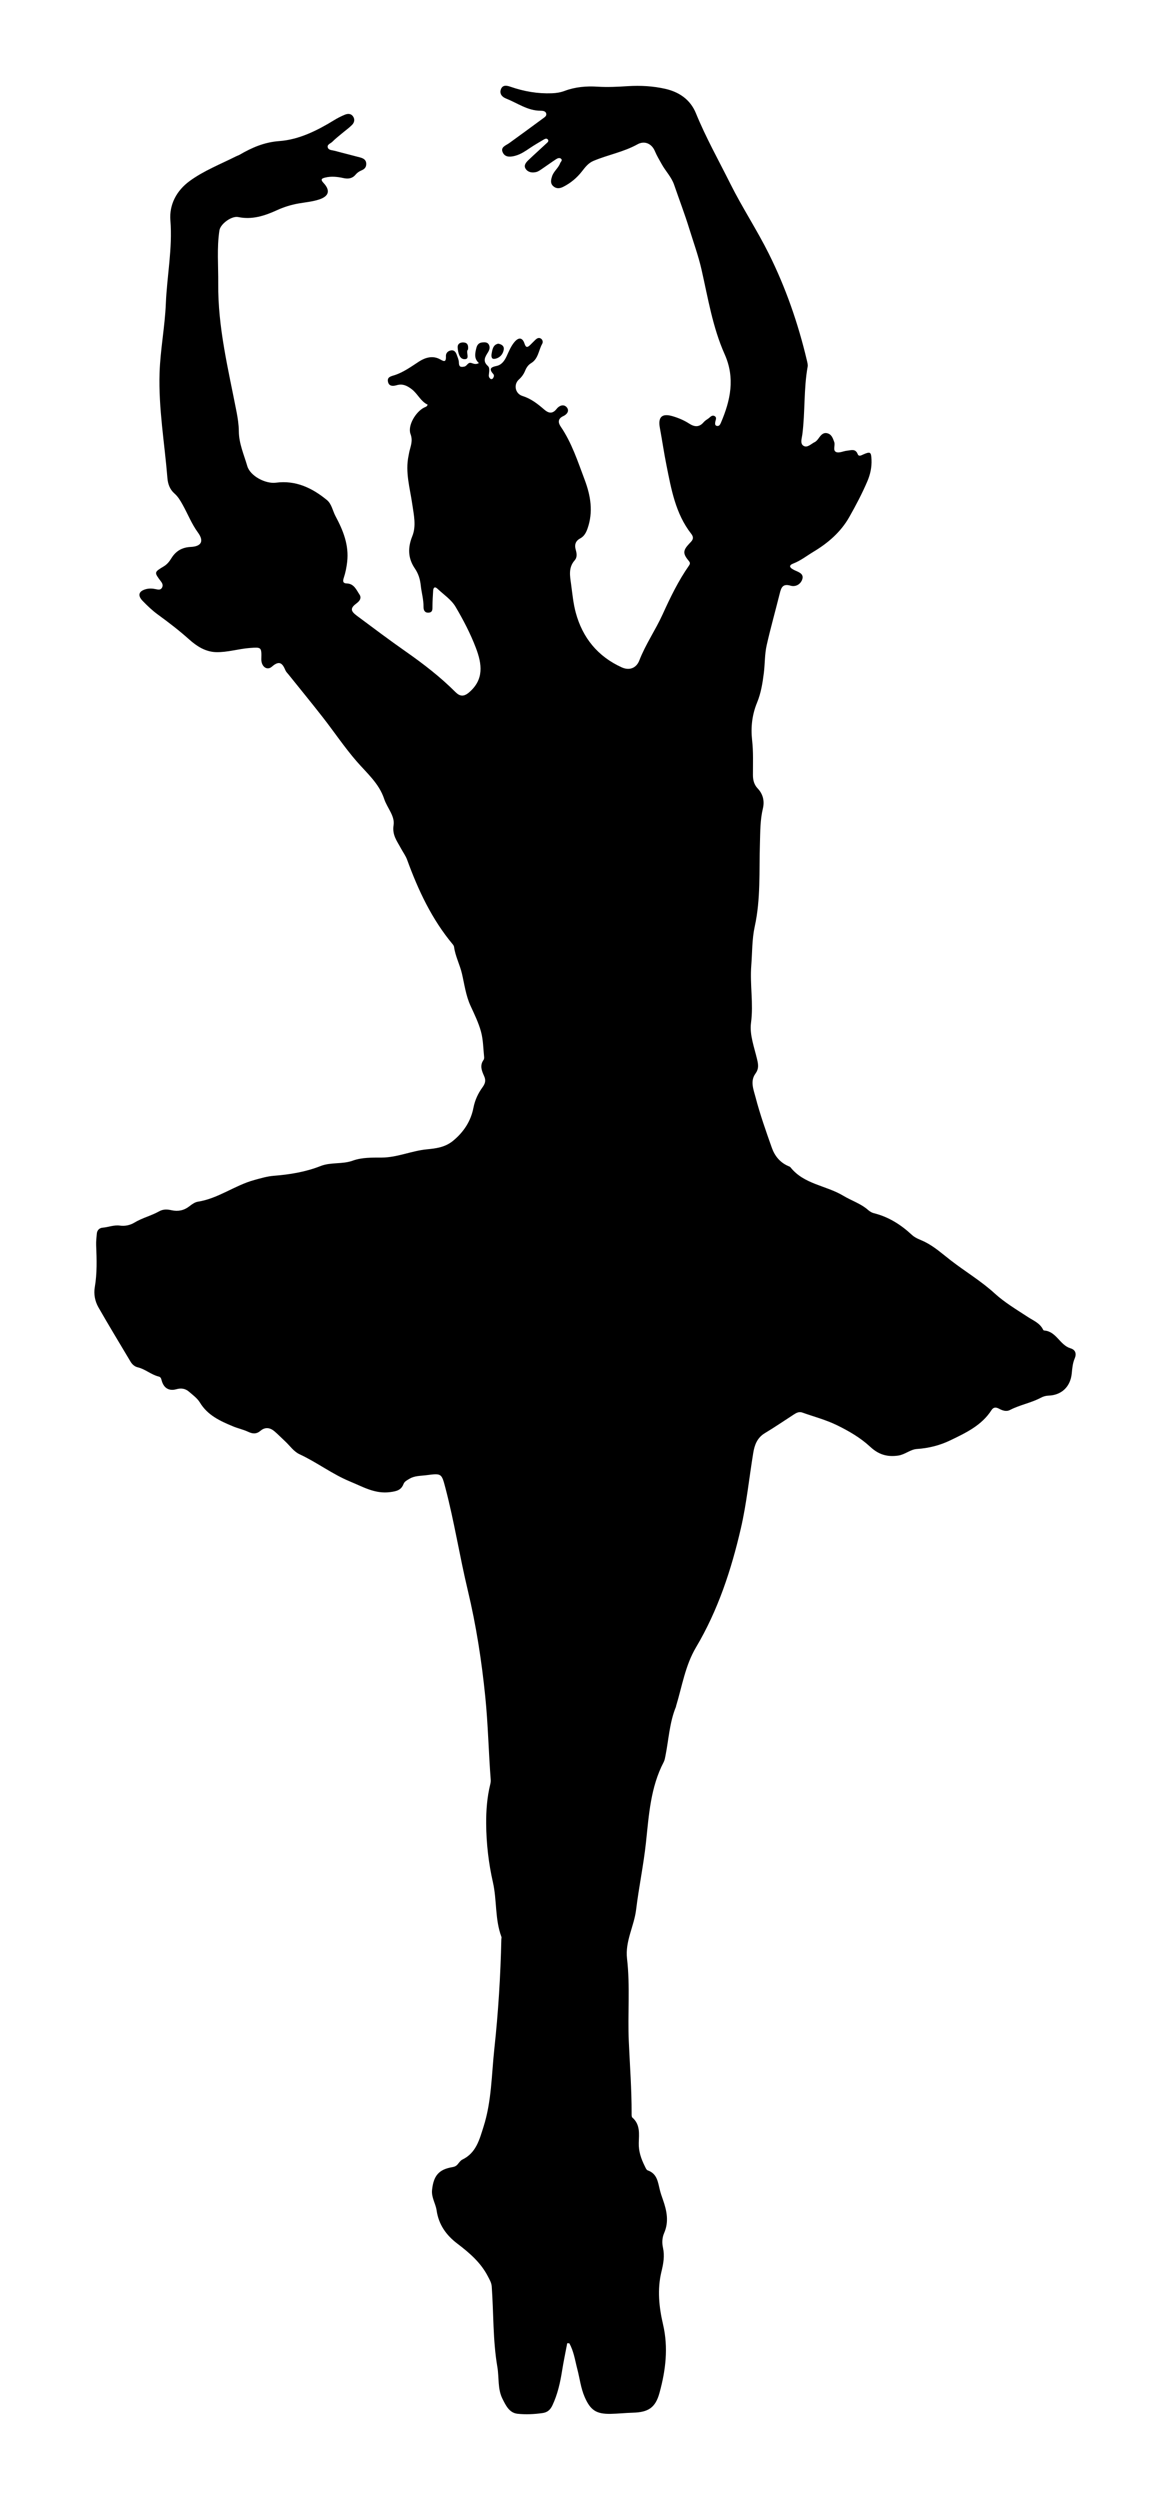 <?xml version="1.0" encoding="utf-8"?>
<!DOCTYPE svg PUBLIC "-//W3C//DTD SVG 1.1//EN" "http://www.w3.org/Graphics/SVG/1.1/DTD/svg11.dtd">
<svg version="1.1" id="Layer_1" xmlns="http://www.w3.org/2000/svg" xmlns:xlink="http://www.w3.org/1999/xlink" x="0px" y="0px"
	 viewBox="0 0 804.379 1717.818" enable-background="new 0 0 804.379 1717.818" xml:space="preserve">
<g>
	<path d="M389.966,1610.106c-1.209,6.416-2.566,12.809-3.588,19.254c-1.28,8.067-3.076,15.933-6.569,23.39
		c-1.437,3.069-3.395,4.864-6.782,5.343c-5.746,0.812-11.571,1.103-17.259,0.484
		c-5.667-0.616-8.075-5.819-10.302-10.238c-3.446-6.839-2.274-14.624-3.527-21.93
		c-3.138-18.296-2.543-36.837-3.865-55.251c-0.192-2.669-1.473-4.708-2.647-6.987
		c-4.945-9.596-12.799-16.243-21.19-22.645c-7.42-5.662-12.662-12.879-14.068-22.724
		c-0.668-4.675-3.688-8.847-3.123-14.083c1.055-9.776,4.643-14.084,14.198-15.657
		c1.439-0.237,2.503-0.808,3.426-1.919c0.969-1.166,1.912-2.594,3.201-3.217
		c9.503-4.6,11.741-13.735,14.568-22.615c5.575-17.513,5.495-35.779,7.444-53.781
		c2.704-24.965,4.241-49.997,4.795-75.096c0.011-0.507,0.234-1.079,0.071-1.512
		c-4.553-12.099-3.05-25.129-5.864-37.542c-2.989-13.185-4.546-26.594-4.638-40.24
		c-0.062-9.264,0.627-18.256,2.828-27.196c0.241-0.978,0.374-2.032,0.297-3.03
		c-1.464-18.991-1.824-38.024-3.742-57.028c-2.494-24.716-6.277-49.109-12.046-73.214
		c-5.603-23.409-9.287-47.233-15.426-70.52c-2.615-9.921-2.645-9.838-13.259-8.467
		c-3.856,0.498-7.798,0.311-11.332,2.4c-1.632,0.965-3.449,1.824-4.137,3.616
		c-1.662,4.326-4.883,4.99-9.146,5.571c-10.36,1.412-18.562-3.551-27.495-7.22
		c-12.319-5.06-22.838-13.215-34.819-18.773c-4.061-1.884-6.59-5.793-9.816-8.78
		c-2.488-2.304-4.84-4.761-7.413-6.963c-3.06-2.619-6.453-3.132-9.692-0.362
		c-2.739,2.342-5.297,2.143-8.413,0.677c-3.359-1.581-7.091-2.348-10.529-3.785
		c-8.789-3.674-17.362-7.551-22.658-16.317c-1.782-2.95-4.862-5.178-7.554-7.498
		c-2.441-2.104-5.288-2.603-8.55-1.686c-5.043,1.419-8.589-0.604-10.1-5.639
		c-0.412-1.372-0.538-2.677-2.137-3.057c-5.184-1.234-9.2-5.101-14.402-6.331
		c-2.236-0.529-3.866-2.054-5.041-4.032c-7.358-12.382-14.854-24.685-21.997-37.189
		c-2.374-4.156-3.321-9.088-2.507-13.817c1.648-9.582,1.341-19.151,0.948-28.767
		c-0.11-2.692,0.213-5.411,0.457-8.106c0.213-2.361,1.837-3.878,3.954-4.045c4.025-0.317,7.8-2.03,12.042-1.418
		c3.318,0.478,6.916-0.294,9.827-2.059c5.411-3.28,11.613-4.713,17.072-7.782
		c2.755-1.549,5.571-1.39,8.403-0.752c4.624,1.041,8.669,0.178,12.432-2.771c1.706-1.337,3.732-2.764,5.78-3.084
		c14.015-2.194,25.355-11.238,38.781-14.898c4.423-1.206,8.816-2.534,13.39-2.894
		c11.025-0.867,21.835-2.63,32.194-6.709c7.048-2.775,14.856-1.095,21.997-3.669
		c6.495-2.341,13.33-2.1,20.136-2.144c10.584-0.068,20.382-4.635,30.845-5.656
		c6.332-0.618,12.539-1.357,17.992-5.807c7.434-6.066,12.316-13.661,14.063-22.686
		c1.05-5.421,3.268-10.037,6.224-14.107c2.084-2.869,2.389-4.924,1.129-7.753
		c-1.615-3.624-3.142-7.225-0.409-11.037c0.362-0.505,0.5-1.321,0.433-1.961c-0.614-5.826-0.63-11.825-2.139-17.417
		c-1.656-6.139-4.521-11.988-7.198-17.807c-3.234-7.029-4.185-14.619-5.897-22.018
		c-1.448-6.256-4.563-12.002-5.434-18.421c-0.086-0.636-0.47-1.305-0.892-1.81
		c-14.413-17.247-23.756-37.21-31.384-58.128c-1.029-2.822-2.915-5.325-4.349-8.005
		c-2.635-4.924-6.047-9.045-4.973-15.813c0.997-6.285-4.428-11.852-6.441-17.953
		c-3.543-10.742-11.94-17.783-19.029-25.964c-8.297-9.577-15.395-20.185-23.207-30.194
		c-7.72-9.891-15.683-19.59-23.534-29.379c-0.743-0.926-1.674-1.79-2.118-2.851
		c-2.053-4.9-4.163-7.087-9.327-2.545c-3.406,2.996-7.412-0.174-7.264-5.234c0.242-8.289-0.022-8.198-7.897-7.609
		c-7.788,0.583-15.316,3.049-23.174,2.866c-7.431-0.173-13.552-4.272-18.499-8.7
		c-6.859-6.139-14.086-11.691-21.477-17.063c-3.882-2.821-7.272-6.067-10.567-9.475
		c-3.571-3.693-2.743-6.691,2.259-8.046c2.33-0.631,4.709-0.486,7.061,0.052c1.54,0.352,3.119,0.591,4.037-1.111
		c0.827-1.531,0.286-2.863-0.726-4.202c-4.78-6.321-4.779-6.379,1.885-10.375
		c2.274-1.364,3.85-3.285,5.185-5.482c3.046-5.013,7.331-7.603,13.356-7.884c7.376-0.344,9.309-3.984,4.99-9.889
		c-4.365-5.969-6.98-12.78-10.532-19.126c-1.59-2.841-3.144-5.555-5.646-7.735
		c-3.108-2.708-4.487-6.504-4.802-10.417c-1.941-24.124-6.187-48.066-5.409-72.41
		c0.51-15.957,3.653-31.671,4.304-47.559c0.782-19.084,4.67-37.929,3.139-57.233
		c-0.869-10.959,4.28-20.554,13.36-27.154c9.791-7.117,21.14-11.496,31.883-16.927
		c0.755-0.382,1.599-0.601,2.327-1.025c8.493-4.946,16.944-8.644,27.361-9.411
		c13.541-0.997,26.01-7.246,37.703-14.406c2.307-1.413,4.743-2.672,7.246-3.691
		c1.922-0.782,4.125-0.974,5.58,0.993c1.548,2.092,1.056,4.367-0.619,6.04c-2.141,2.137-4.649,3.904-6.974,5.861
		c-2.202,1.853-4.499,3.62-6.507,5.668c-1.205,1.229-3.917,1.886-3.112,4.084
		c0.668,1.824,3.168,1.7,4.918,2.181c5.721,1.572,11.494,2.949,17.22,4.504c2.181,0.593,4.179,1.512,4.264,4.331
		c0.073,2.425-1.224,3.743-3.287,4.591c-1.592,0.655-2.972,1.607-4.085,2.95
		c-2.229,2.689-5.107,3.028-8.32,2.316c-4.171-0.924-8.398-1.385-12.597-0.33
		c-1.989,0.5-3.529,1.066-1.124,3.629c5.011,5.341,3.663,9.282-3.136,11.467
		c-4.576,1.471-9.297,1.871-13.964,2.681c-5.211,0.905-10.171,2.477-14.999,4.681
		c-8.408,3.838-17.017,6.627-26.541,4.652c-4.434-0.919-12.201,4.657-12.889,9.181
		c-1.846,12.131-0.702,24.346-0.821,36.534c-0.293,29.959,6.885,58.785,12.542,87.862
		c0.871,4.477,1.585,9.066,1.618,13.608c0.061,8.473,3.528,16.052,5.803,23.905
		c1.994,6.884,12.585,12.386,19.721,11.443c13.569-1.793,24.866,3.578,34.989,11.886
		c3.368,2.764,3.975,7.409,5.968,11.129c5.257,9.809,9.338,19.873,7.997,31.459
		c-0.435,3.756-1.142,7.35-2.322,10.892c-0.685,2.056-0.832,3.799,2.061,3.876c5.002,0.133,6.577,4.398,8.742,7.618
		c1.439,2.139,0.472,4.182-1.929,5.958c-4.458,3.297-4.379,5.252,0.046,8.551
		c11.148,8.311,22.277,16.661,33.667,24.633c12.108,8.475,23.764,17.451,34.229,27.911
		c3.044,3.042,5.762,3.206,9.245,0.244c10.512-8.942,8.96-19.583,4.758-30.637
		c-3.744-9.848-8.649-19.218-13.964-28.228c-2.902-4.919-8.213-8.439-12.533-12.49
		c-1.77-1.66-2.752-0.711-2.881,1.355c-0.221,3.555-0.452,7.116-0.466,10.675c-0.009,2.156,0.19,4.322-2.713,4.48
		c-2.732,0.149-3.479-1.87-3.446-4.06c0.074-4.973-1.379-9.725-1.887-14.569
		c-0.46-4.395-1.611-8.129-4.06-11.726c-4.775-7.013-4.979-14.224-1.766-22.209
		c2.842-7.064,1.036-14.627-0.024-21.998c-1.584-11.015-4.943-21.913-2.558-33.24
		c0.21-0.996,0.346-2.008,0.583-2.996c0.941-3.917,2.492-7.323,0.778-11.947
		c-2.144-5.782,3.591-15.265,9.301-18.16c0.867-0.44,1.991-0.539,2.47-2.026
		c-4.837-2.239-6.807-7.493-11.028-10.68c-3.254-2.457-6.24-3.851-10.251-2.682
		c-2.643,0.771-5.458,0.82-6.033-2.587c-0.525-3.11,2.151-3.546,4.535-4.31c6.244-2,11.545-5.94,16.949-9.433
		c4.131-2.67,9.165-4.123,13.931-1.69c2.394,1.222,4.714,3.158,4.462-1.919c-0.099-2.003,1.235-3.538,3.324-3.95
		c2.315-0.456,3.439,1.062,4.102,2.947c0.614,1.746,1.462,3.548,1.48,5.333c0.03,2.981,1.175,3.364,3.796,2.806
		c1.898-0.404,2.359-3.166,4.697-2.489c1.57,0.454,3.134,1.313,5.285,0.071c-3.498-3.057-2.674-6.67-1.769-10.329
		c0.549-2.221,1.75-3.671,4.114-3.846c1.698-0.125,3.554-0.278,4.499,1.555c0.934,1.811,0.451,3.503-0.624,5.252
		c-1.846,3.003-3.901,5.94-0.09,9.351c1.593,1.426,0.825,4.189,0.667,6.392c-0.078,1.093,0.436,2.012,1.329,2.583
		c0.287,0.184,1.076,0.048,1.302-0.221c0.804-0.957,1.323-2.232,0.409-3.252
		c-3.168-3.534-1.621-4.695,2.259-5.492c3.603-0.74,5.574-3.667,7.026-6.837
		c1.485-3.242,2.836-6.564,5.102-9.356c3.041-3.747,5.722-3.498,7.154,0.918c0.997,3.075,2.168,2.45,3.841,0.888
		c1.24-1.157,2.376-2.426,3.614-3.585c1.032-0.967,2.262-1.718,3.664-0.909c1.395,0.804,1.678,2.505,1.053,3.598
		c-2.546,4.454-2.637,10.338-7.661,13.354c-1.986,1.192-3.219,3.032-4.064,5.089
		c-0.983,2.395-2.321,4.351-4.313,6.13c-3.882,3.468-2.562,9.783,2.402,11.326
		c5.873,1.826,10.484,5.431,14.983,9.336c3.008,2.611,5.729,3.154,8.571-0.5c1.809-2.326,4.97-3.454,6.98-0.968
		c1.858,2.299,0.268,4.766-2.521,6.023c-3.565,1.608-3.645,4.292-1.73,7.096
		c7.648,11.198,11.749,23.969,16.466,36.48c4.169,11.057,6.066,22.181,1.979,33.74
		c-1.011,2.858-2.366,5.279-5.058,6.715c-3.277,1.748-3.973,4.472-3.023,7.748c0.748,2.58,1.097,5.23-0.724,7.284
		c-4.429,4.996-3.244,10.72-2.471,16.368c0.896,6.546,1.493,13.208,3.208,19.553
		c4.677,17.304,15.127,30.112,31.573,37.592c5.419,2.465,10.133,0.438,12.122-4.71
		c4.292-11.113,11.135-20.915,16.052-31.738c5.248-11.553,10.807-23.048,18.14-33.513
		c1.222-1.744,0.344-2.518-0.716-3.834c-3.654-4.54-3.294-6.743,0.779-11.099c1.717-1.837,4.014-3.562,1.435-6.862
		c-10.855-13.889-13.74-30.761-17.078-47.398c-1.695-8.45-2.921-16.993-4.491-25.469
		c-1.376-7.426,1.507-10.038,8.649-7.971c4.129,1.195,8.003,2.853,11.579,5.152
		c3.64,2.34,6.842,2.588,9.873-0.965c0.863-1.011,2.057-1.768,3.179-2.523c1.341-0.903,2.552-2.776,4.415-1.679
		c1.709,1.006,0.555,2.751,0.372,4.188c-0.135,1.059-0.197,2.23,1.048,2.52c1.7,0.396,2.363-0.972,2.905-2.24
		c6.56-15.355,9.848-30.611,2.526-47.014c-8.267-18.518-11.434-38.591-15.918-58.251
		c-2.144-9.401-5.476-18.534-8.326-27.771c-3.15-10.207-6.977-20.182-10.438-30.274
		c-1.899-5.539-5.875-9.408-8.554-14.248c-1.641-2.966-3.404-5.84-4.715-8.987
		c-2.137-5.129-7.065-7.427-11.98-4.692c-9.585,5.333-20.385,7.193-30.332,11.418
		c-3.463,1.471-5.614,4.303-7.782,7.098c-3.496,4.508-7.743,8.04-12.811,10.638
		c-2.496,1.28-4.932,1.529-7.074-0.481c-2.044-1.919-1.475-4.278-0.737-6.642
		c1.095-3.509,4.335-5.666,5.568-9.056c0.367-1.008,1.896-2.005,0.562-3.116c-1.01-0.84-2.389-0.26-3.345,0.362
		c-3.126,2.032-6.128,4.254-9.225,6.332c-1.395,0.936-2.811,2.059-4.381,2.471
		c-2.756,0.723-5.716,0.265-7.318-2.196c-1.588-2.439,0.367-4.532,2.1-6.184
		c3.926-3.743,7.99-7.341,11.94-11.06c0.793-0.746,2.207-1.656,1.207-2.907
		c-0.898-1.123-2.212-0.319-3.228,0.288c-3.053,1.826-6.151,3.59-9.091,5.586
		c-3.107,2.109-6.245,4.235-9.839,5.248c-3.101,0.875-6.95,1.435-8.714-1.978
		c-2.031-3.93,2.02-4.984,4.384-6.696c7.686-5.566,15.36-11.148,22.986-16.796
		c1.165-0.863,2.883-1.813,2.385-3.553c-0.488-1.705-2.472-1.853-3.882-1.853
		c-8.943-0.006-15.976-5.325-23.799-8.408c-2.758-1.087-4.633-3.385-3.411-6.464
		c1.254-3.159,4.19-2.427,6.599-1.593c9.213,3.188,18.624,4.836,28.401,4.462
		c3.078-0.118,5.922-0.563,8.872-1.669c7.234-2.714,14.995-3.351,22.552-2.861c6.999,0.454,13.887,0.066,20.803-0.362
		c8.701-0.54,17.333-0.072,25.785,1.856c9.578,2.184,17.2,7.426,21.022,16.788
		c6.808,16.677,15.632,32.365,23.653,48.429c8.166,16.353,18.305,31.722,26.459,48.08
		c11.604,23.277,20.126,47.796,26.128,73.143c0.349,1.473,0.805,3.084,0.55,4.513
		c-2.754,15.414-1.651,31.124-3.651,46.595c-0.333,2.576-1.656,6.104,0.723,7.675
		c2.669,1.762,5.267-1.279,7.768-2.476c1.147-0.549,2.076-1.744,2.858-2.823c1.457-2.008,2.991-3.954,5.765-3.292
		c3.048,0.727,3.895,3.484,4.833,6.053c0.845,2.316-1.268,5.851,1.434,6.922c2.01,0.797,4.875-0.729,7.383-0.973
		c2.693-0.262,5.714-1.656,7.307,2.337c0.783,1.963,2.526,0.811,3.936,0.196c4.786-2.089,5.337-1.654,5.564,3.669
		c0.222,5.196-0.835,10.062-2.873,14.844c-3.596,8.435-7.874,16.516-12.376,24.478
		c-5.832,10.314-14.515,17.818-24.524,23.834c-4.642,2.79-8.921,6.207-14.054,8.187
		c-3.017,1.163-2.665,2.651-0.085,4.054c0.596,0.324,1.197,0.646,1.82,0.912c2.748,1.17,5.789,2.453,4.38,6.174
		c-1.293,3.414-4.754,5.001-7.918,4.072c-5.351-1.572-6.433,1.205-7.452,5.301
		c-2.948,11.85-6.272,23.599-8.972,35.523c-1.443,6.375-1.182,12.809-1.976,19.189
		c-0.868,6.97-1.991,13.846-4.63,20.263c-3.467,8.429-4.427,17.093-3.429,25.92
		c0.903,7.979,0.548,15.929,0.562,23.889c0.006,3.602,0.834,6.668,3.312,9.289
		c3.704,3.918,4.734,8.751,3.536,13.735c-1.912,7.958-1.782,15.889-2.038,24.008
		c-0.6,19.023,0.584,38.196-3.572,57.106c-1.91,8.691-1.681,17.856-2.378,26.81
		c-1.02,13.088,1.614,26.085-0.184,39.374c-1.099,8.125,2.324,16.96,4.261,25.35
		c0.82,3.552,1.117,6.349-1.193,9.499c-3.818,5.208-1.281,11.108,0.04,16.184
		c3.066,11.777,7.15,23.307,11.216,34.797c1.938,5.477,5.494,9.986,11.087,12.45
		c0.618,0.272,1.373,0.502,1.761,0.991c9.275,11.7,24.489,12.401,36.271,19.507
		c5.606,3.381,12.045,5.358,17.094,9.818c1.111,0.981,2.541,1.841,3.963,2.19
		c10.131,2.489,18.588,7.908,26.105,14.883c2.607,2.419,5.912,3.312,8.9,4.804
		c6.59,3.291,11.955,8.153,17.675,12.592c10.016,7.774,20.949,14.244,30.411,22.883
		c6.827,6.234,14.988,11.057,22.782,16.161c3.813,2.497,8.188,4.143,10.37,8.564
		c0.142,0.289,0.453,0.688,0.703,0.702c8.488,0.475,10.826,10.075,18.26,12.25
		c3.308,0.968,4.257,3.658,2.84,6.949c-1.435,3.332-1.694,6.91-2.05,10.445
		c-0.902,8.955-6.963,14.808-15.939,15.106c-1.938,0.064-3.63,0.572-5.314,1.466
		c-6.761,3.59-14.44,4.863-21.244,8.431c-2.308,1.21-5,0.437-7.342-0.842
		c-1.993-1.088-3.855-1.378-5.301,0.878c-6.762,10.551-17.611,15.622-28.291,20.778
		c-7.208,3.48-14.912,5.42-22.98,5.955c-4.618,0.306-8.192,3.864-12.866,4.529
		c-7.527,1.071-13.384-0.584-19.306-6.077c-6.593-6.116-14.583-10.788-22.874-14.825
		c-7.659-3.729-15.79-5.819-23.707-8.647c-2.204-0.787-3.987,0.092-5.726,1.213
		c-6.699,4.319-13.277,8.838-20.105,12.941c-5.234,3.145-7.055,8.067-7.951,13.523
		c-2.824,17.205-4.554,34.653-8.457,51.604c-6.596,28.648-15.748,56.522-30.902,82.043
		c-7.398,12.458-9.558,26.716-13.693,40.294c-0.049,0.16-0.014,0.35-0.076,0.502
		c-4.445,10.763-4.974,22.363-7.207,33.599c-0.297,1.494-0.534,3.082-1.225,4.404
		c-9.051,17.311-10.171,36.288-12.188,55.185c-1.652,15.479-4.908,30.808-6.781,46.228
		c-1.389,11.436-7.644,21.757-6.252,33.7c2.207,18.927,0.369,37.991,1.222,56.961
		c0.738,16.43,1.969,32.835,1.937,49.295c-0.002,0.997-0.086,2.425,0.494,2.925
		c5.572,4.802,4.58,11.396,4.416,17.432c-0.16,5.906,1.661,10.971,4.156,16.007
		c0.519,1.048,1.102,2.542,1.995,2.851c6.528,2.263,7.007,8.085,8.351,13.478c0.572,2.297,1.365,4.545,2.149,6.783
		c2.633,7.517,4.193,15.033,0.799,22.787c-1.403,3.204-1.538,6.774-0.817,10.033
		c1.262,5.698,0.294,11.02-1.041,16.512c-2.949,12.133-1.68,24.365,1.09,36.225
		c3.761,16.104,1.799,31.714-2.453,47.165c-2.804,10.188-7.771,13.233-18.278,13.523
		c-5.08,0.14-10.15,0.701-15.23,0.799c-9.944,0.192-13.959-2.494-17.922-11.602
		c-2.666-6.128-3.369-12.773-5.051-19.16c-1.579-5.997-2.389-12.257-5.514-17.741
		C390.918,1610.123,390.442,1610.114,389.966,1610.106z"/>
	<path d="M321.775,240.126c-1.886,1.715,1.724,6.672-2.331,6.689c-3.681,0.015-4.49-4.503-4.801-7.871
		c-0.222-2.401,1.365-3.699,3.811-3.645C321.394,235.365,322.118,237.182,321.775,240.126z"/>
	<path d="M342.588,236.14c2.655,0.518,4.173,1.879,3.732,4.228c-0.643,3.425-3.043,5.798-6.388,6.224
		c-2.328,0.296-2.175-2.233-1.897-3.786C338.558,239.882,339.111,236.778,342.588,236.14z"/>
</g>
</svg>
